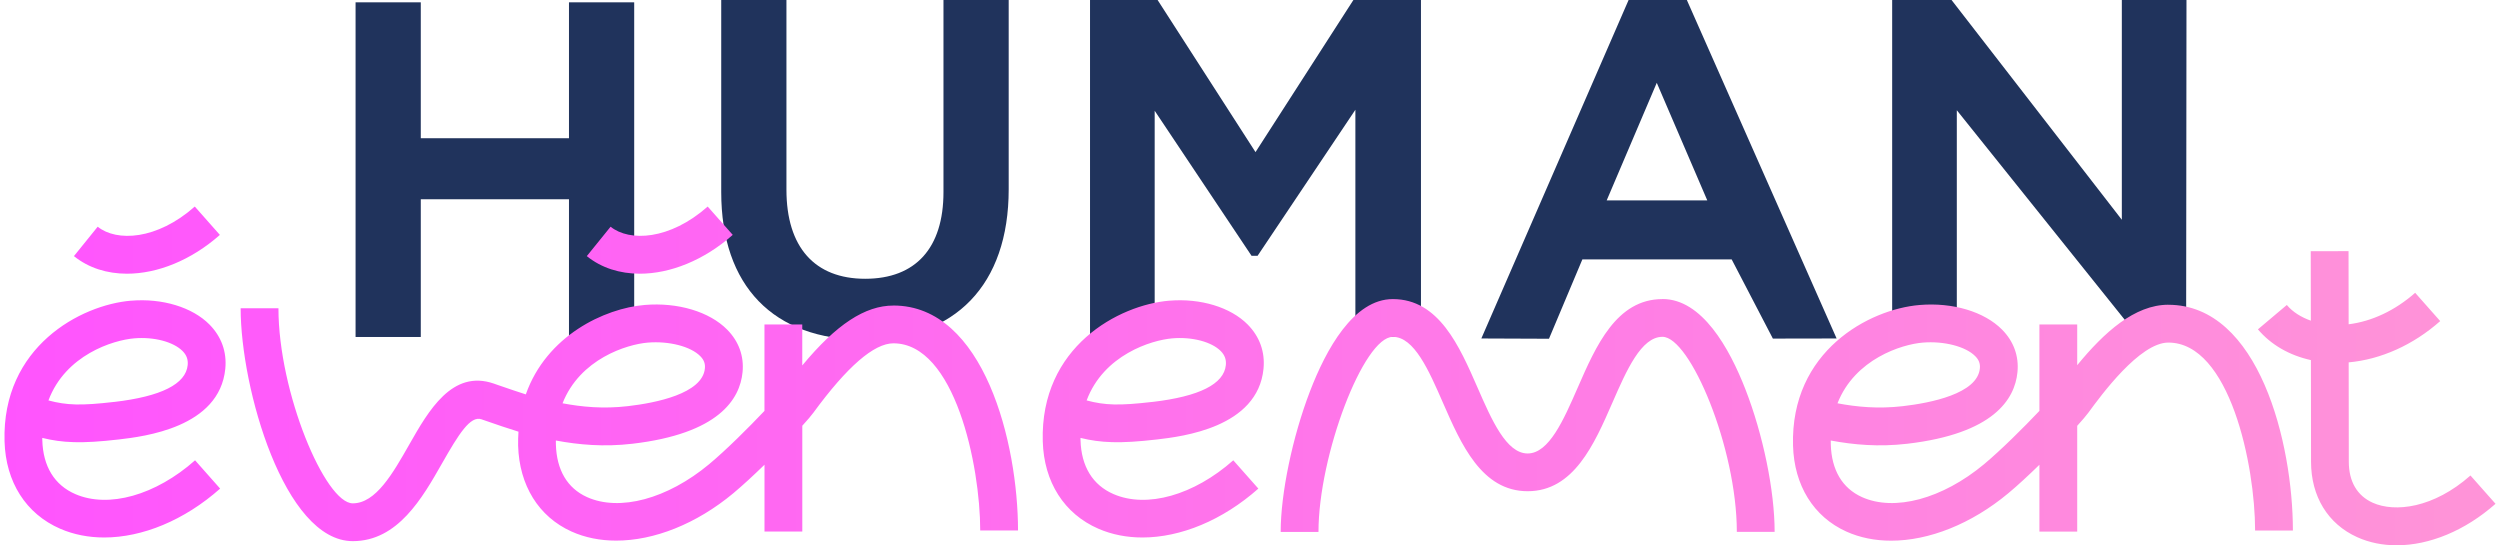 <svg width="298" height="65" viewBox="0 0 298 65" fill="none" xmlns="http://www.w3.org/2000/svg">
<path d="M67.822 16.477H50.157V0.277H42.384V40.168H50.157V23.751H67.822V40.168H75.596V0.277H67.822V16.477Z" fill="#20335C"/>
<path d="M149.657 18.132L137.986 0H129.931V40.117L137.638 37.231V13.2L149.183 30.491H149.904L161.561 13.084V40.117H169.379V0H161.324L149.657 18.132Z" fill="#20335C"/>
<path d="M252.922 0V26.196L232.624 0H225.546V40.117H233.252V13.14L254.871 40.117L260.587 40.099L260.629 0H252.922Z" fill="#20335C"/>
<path d="M184.639 40.379L188.62 30.917H206.414L211.327 40.36L218.924 40.346L201.195 0.279L201.075 0H194.129L176.576 40.346L184.644 40.379H184.639ZM203.513 23.889H191.516L197.487 9.871L203.509 23.889H203.513Z" fill="#20335C"/>
<path d="M112.462 22.896C112.462 29.561 109.148 33.23 103.13 33.23C97.113 33.23 93.744 29.464 93.744 22.619V0H85.97V22.896C85.97 34.086 92.186 40.505 103.02 40.505C113.853 40.505 120.236 33.965 120.236 22.564V0H112.462V22.896Z" fill="#20335C"/>
<path fill-rule="evenodd" clip-rule="evenodd" d="M23.218 24.621L26.205 27.996L26.209 28C22.784 31.033 18.759 32.626 15.136 32.626C12.761 32.626 10.56 31.94 8.813 30.529L11.645 27.023C13.892 28.84 18.712 28.616 23.218 24.621ZM247.603 43.532C250.799 39.63 254.449 36.325 258.467 36.325L258.459 36.329C269.28 36.329 273.313 52.838 273.313 63.241H268.808C268.808 55.426 265.774 40.835 258.463 40.835C255.052 40.835 250.445 47.127 248.927 49.2L248.924 49.204C248.692 49.526 248.219 50.076 247.603 50.758V63.369H243.097V55.403C241.807 56.658 240.497 57.875 239.378 58.805C234.969 62.474 229.92 64.45 225.422 64.45C223.512 64.45 221.703 64.093 220.083 63.361C216.178 61.598 213.861 57.863 213.729 53.117C213.412 41.846 222.811 36.856 228.808 36.356C232.764 36.019 236.538 37.155 238.653 39.297C240.036 40.7 240.668 42.451 240.482 44.361C240.168 47.592 237.634 51.695 227.344 52.896C223.942 53.291 220.955 53.02 218.227 52.509C218.227 52.664 218.227 52.823 218.231 52.985C218.32 56.027 219.599 58.193 221.939 59.25C225.821 61.005 231.532 59.467 236.495 55.337C238.529 53.64 241.218 50.963 243.097 48.979V38.673H247.603V43.532ZM235.449 42.455C234.298 41.292 231.718 40.63 229.184 40.839C226.701 41.044 221.11 42.78 219.029 48.073C221.308 48.503 223.88 48.758 226.825 48.414C230.126 48.03 235.709 46.934 235.999 43.919C236.057 43.35 235.887 42.896 235.449 42.455ZM87.343 27.996L84.356 24.621C79.846 28.616 75.026 28.836 72.783 27.023L69.947 30.529C71.69 31.94 73.891 32.626 76.266 32.626C79.888 32.626 83.914 31.033 87.339 28L87.343 27.996ZM282.833 59.928C285.464 61.11 290.086 60.568 294.475 56.682L294.479 56.678L297.466 60.052C293.836 63.268 289.57 65 285.684 65C284.026 65 282.434 64.686 280.989 64.035C277.486 62.462 275.475 59.177 275.475 55.027C275.475 54.525 275.47 50.559 275.464 45.922L275.464 45.879L275.463 45.419L275.46 42.924C272.899 42.358 270.698 41.099 269.145 39.258L272.589 36.353C273.302 37.201 274.298 37.813 275.452 38.224C275.444 33.656 275.44 29.945 275.44 29.945L279.946 29.937C279.946 29.937 279.95 33.885 279.958 38.654C282.697 38.317 285.495 37.019 287.885 34.9L290.872 38.274C287.649 41.13 283.782 42.85 279.962 43.195L279.967 46.833L279.967 47.092L279.968 47.621C279.973 51.494 279.977 54.586 279.977 55.027C279.977 57.395 280.965 59.088 282.833 59.928ZM198.166 35.651C192.677 35.651 190.231 41.247 188.071 46.192L188.065 46.205C186.38 50.064 184.636 54.054 182.095 54.054C179.553 54.054 177.81 50.064 176.124 46.205L176.118 46.191C173.958 41.247 171.513 35.651 166.024 35.651C161.347 35.651 158.066 41.645 156.14 46.67C154.056 52.106 152.657 58.832 152.657 63.403H157.163C157.163 54.279 162.548 40.153 166.028 40.153C168.569 40.153 170.313 44.144 171.998 48.003L172.006 48.021C174.166 52.96 176.611 58.553 182.098 58.553C187.587 58.553 190.033 52.956 192.193 48.012L192.199 47.999C193.884 44.14 195.628 40.149 198.169 40.149C201.455 40.149 207.03 53.361 207.03 63.4H211.536C211.536 58.506 210.168 51.831 208.049 46.391C206.139 41.49 202.873 35.643 198.169 35.643L198.166 35.651ZM0.541 52.601C0.223 41.334 9.623 36.34 15.62 35.84V35.844C19.347 35.531 22.935 36.623 24.973 38.688C26.399 40.133 27.05 41.954 26.856 43.953C26.17 50.974 17.136 52.034 14.16 52.384L14.156 52.384C9.696 52.903 7.426 52.787 5.039 52.198C5.039 52.242 5.04 52.287 5.041 52.333C5.042 52.379 5.043 52.426 5.043 52.473C5.128 55.596 6.492 57.82 8.979 58.897C12.943 60.613 18.553 59.033 23.253 54.868L26.24 58.242C21.974 62.028 16.961 64.069 12.42 64.069C10.572 64.069 8.801 63.728 7.189 63.031C3.098 61.26 0.677 57.46 0.541 52.601ZM5.775 47.731C7.953 48.312 9.654 48.37 13.633 47.905L13.636 47.909C19.216 47.255 22.152 45.778 22.373 43.516C22.435 42.861 22.245 42.334 21.769 41.85C20.676 40.745 18.355 40.13 15.996 40.331C13.485 40.54 7.802 42.307 5.775 47.731ZM139.376 35.84C133.378 36.34 123.979 41.331 124.297 52.601C124.432 57.46 126.854 61.26 130.945 63.031C132.557 63.728 134.327 64.069 136.176 64.069C140.716 64.069 145.73 62.028 149.995 58.242L147.008 54.868C142.305 59.033 136.702 60.613 132.735 58.897C130.248 57.82 128.884 55.596 128.799 52.473C128.799 52.448 128.798 52.422 128.798 52.396C128.798 52.375 128.797 52.354 128.797 52.333C128.796 52.307 128.796 52.282 128.795 52.257C128.795 52.237 128.795 52.218 128.795 52.198C131.185 52.787 133.452 52.903 137.911 52.384L137.916 52.384C140.892 52.034 149.926 50.974 150.611 43.953C150.805 41.954 150.154 40.133 148.729 38.688C146.691 36.623 143.107 35.531 139.376 35.844V35.84ZM137.384 47.905C133.405 48.37 131.704 48.312 129.527 47.731C131.553 42.307 137.237 40.54 139.748 40.331C142.103 40.13 144.428 40.745 145.517 41.85C145.993 42.334 146.183 42.861 146.121 43.516C145.9 45.778 142.963 47.255 137.384 47.909V47.905ZM95.63 43.562C99.698 38.658 103.123 36.422 106.494 36.422V36.418C117.315 36.418 121.348 52.865 121.348 63.233H116.842C116.842 55.453 113.805 40.924 106.494 40.924C104.181 40.924 100.973 43.706 96.955 49.196C96.723 49.517 96.254 50.068 95.634 50.749V63.361H91.128V55.395C89.838 56.65 88.528 57.863 87.409 58.797C82.999 62.466 77.951 64.442 73.453 64.442C71.543 64.442 69.734 64.085 68.114 63.353C64.209 61.59 61.892 57.855 61.76 53.109C61.745 52.536 61.772 51.993 61.803 51.455C60.55 51.076 59.212 50.612 57.674 50.079L57.665 50.075L57.382 49.978C56.057 49.529 54.674 51.753 52.706 55.209L52.703 55.213C50.348 59.354 47.419 64.504 42.051 64.504C33.892 64.504 28.685 46.279 28.685 36.748H33.191C33.191 46.786 38.766 59.998 42.051 59.998C44.798 59.998 46.828 56.429 48.789 52.981L48.8 52.961C51.076 48.966 53.9 44.011 58.858 45.721L59.141 45.821C59.282 45.87 59.421 45.918 59.558 45.965C60.705 46.36 61.73 46.713 62.678 47.011C65.139 40.014 72.062 36.751 76.839 36.352C80.791 36.019 84.569 37.15 86.684 39.297C88.067 40.699 88.699 42.451 88.513 44.361C88.199 47.592 85.665 51.695 75.375 52.896C71.973 53.291 68.986 53.02 66.258 52.508C66.254 52.664 66.258 52.816 66.262 52.974L66.262 52.985C66.347 56.026 67.626 58.192 69.966 59.25C73.848 61.005 79.559 59.467 84.522 55.337C86.56 53.64 89.245 50.963 91.124 48.979V38.673H95.63V43.562ZM83.472 42.454C82.325 41.292 79.749 40.63 77.211 40.839C74.728 41.044 69.137 42.78 67.056 48.072C69.331 48.502 71.903 48.758 74.848 48.413C78.149 48.03 83.732 46.933 84.022 43.919C84.081 43.349 83.91 42.896 83.472 42.454Z" fill="url(#paint0_linear_858_14193)"/>
<defs>
<linearGradient id="paint0_linear_858_14193" x1="-0.381" y1="50.397" x2="292.403" y2="50.397" gradientUnits="userSpaceOnUse">
<stop stop-color="#FF54FE"/>
<stop offset="1" stop-color="#FF93D8"/>
</linearGradient>
</defs>
</svg>
